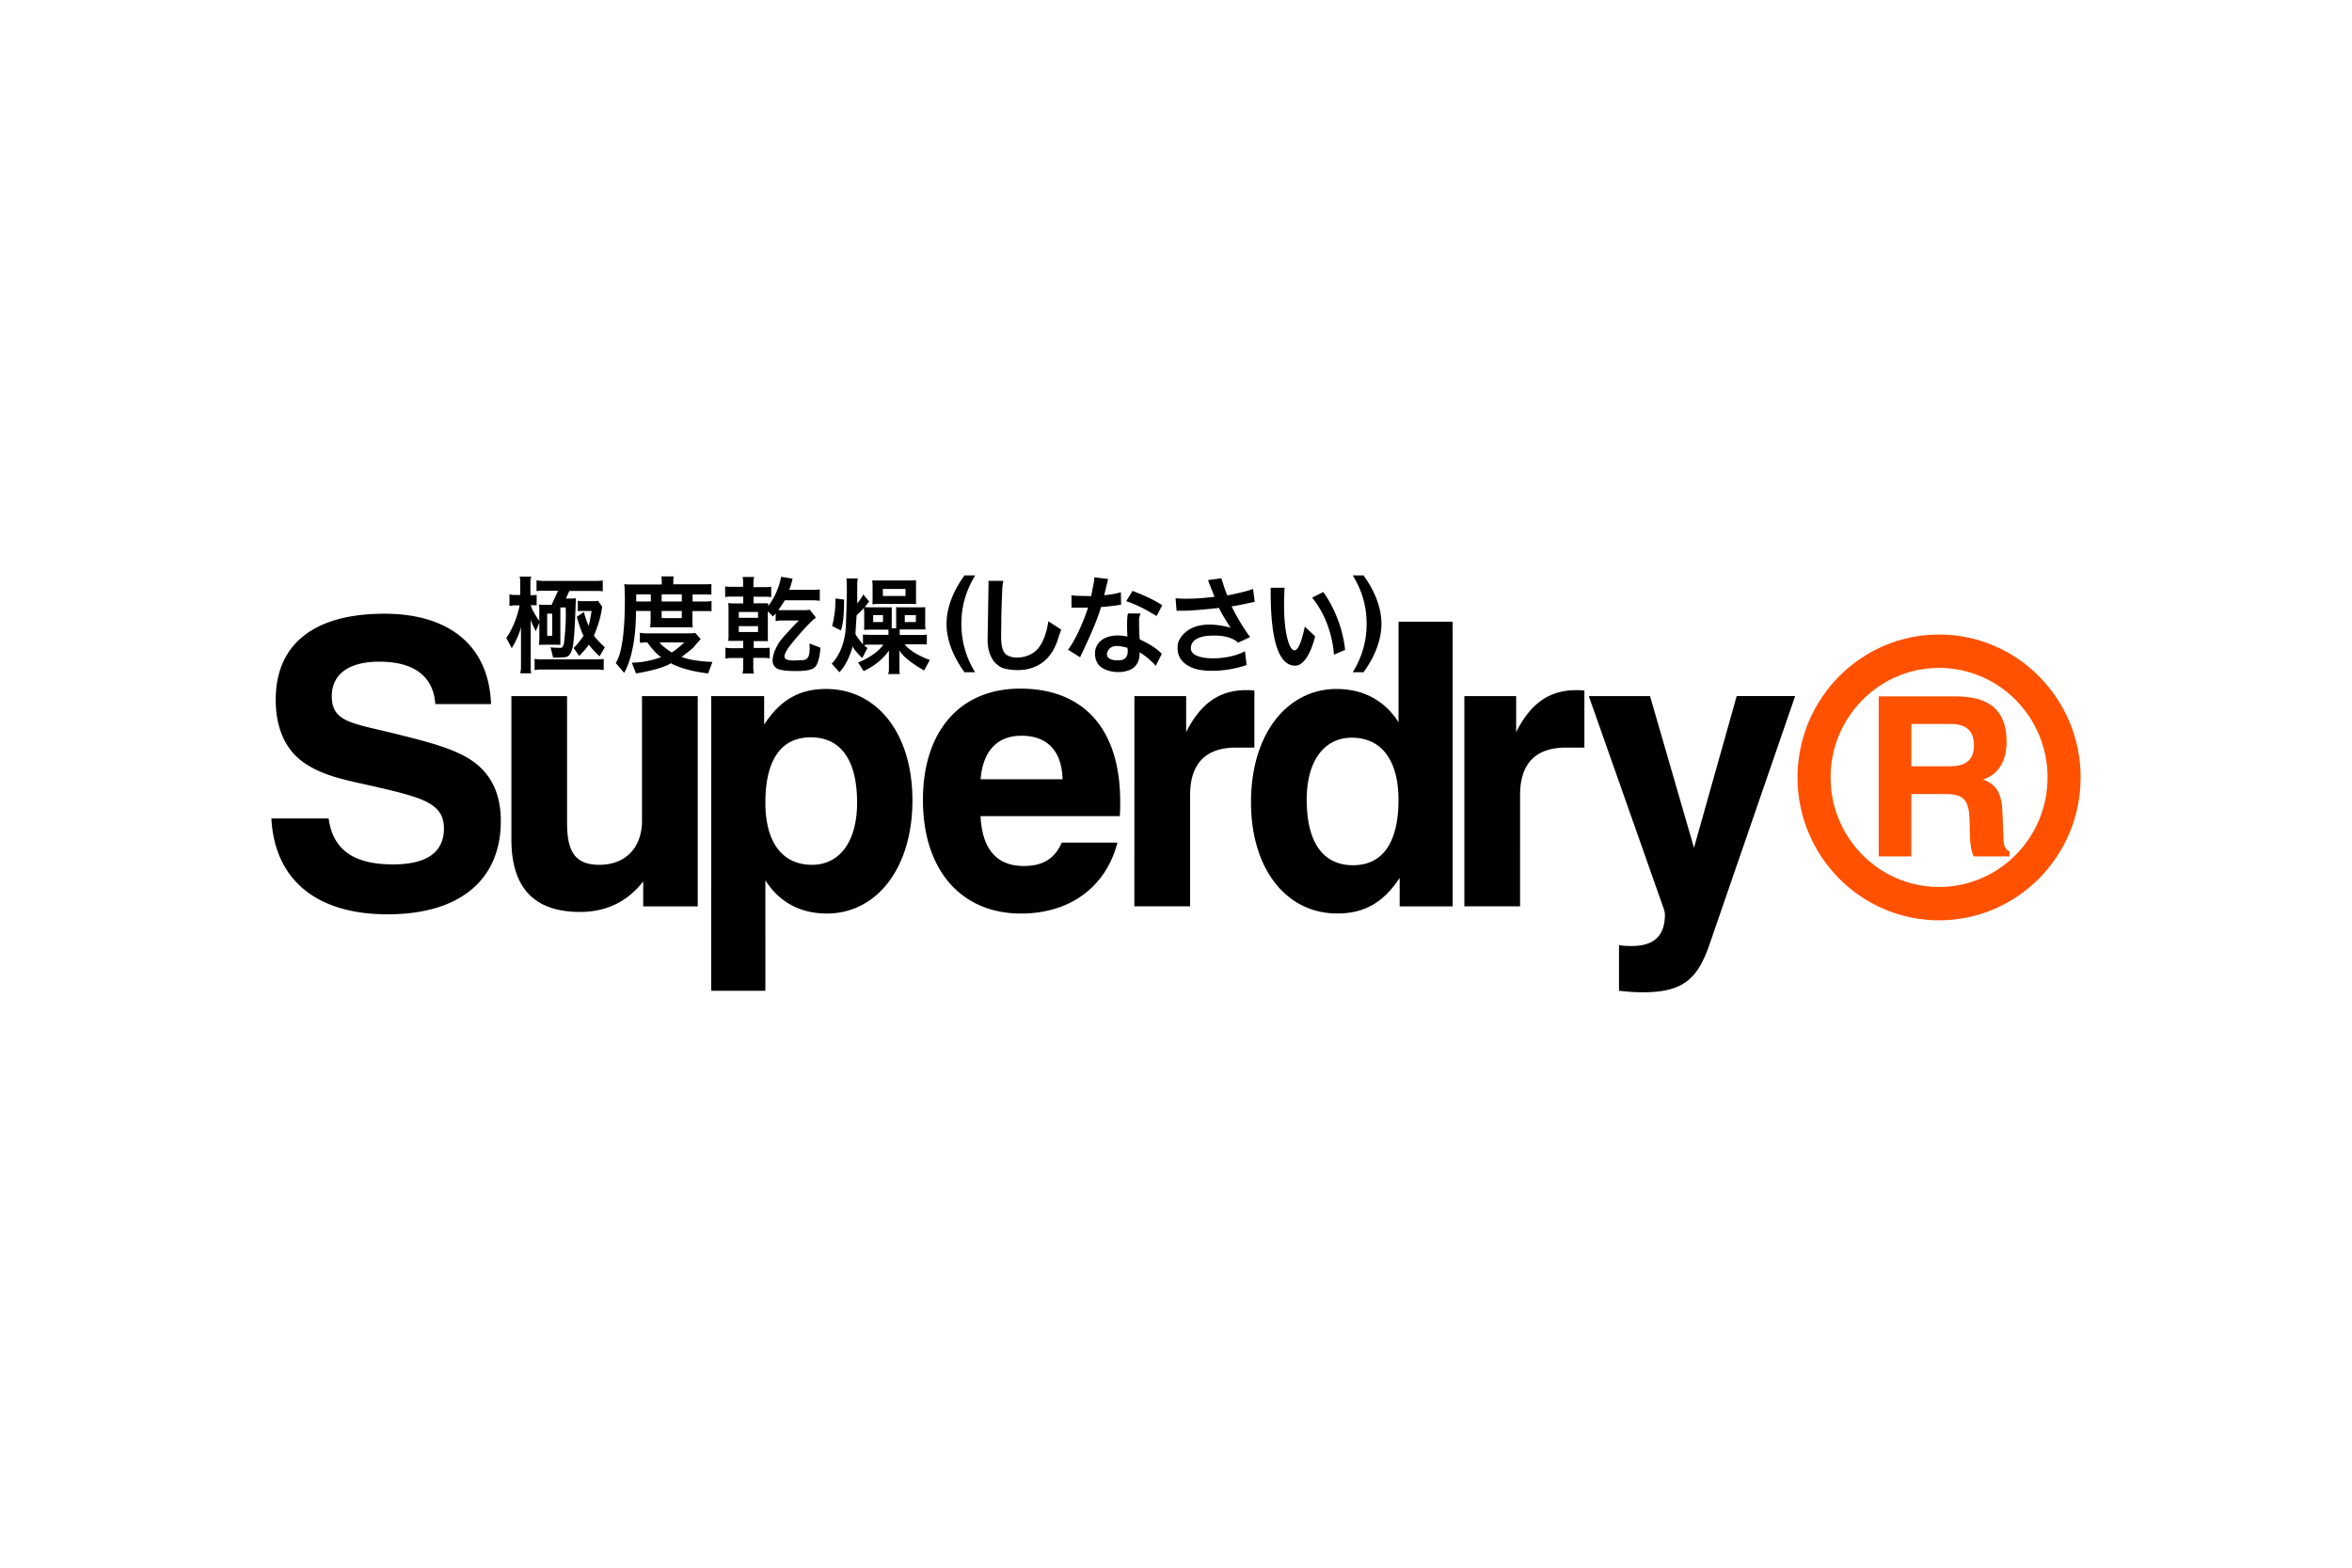 <svg viewBox="-5.953 -2.287 51.593 13.719" width="1200" height="800" xmlns="http://www.w3.org/2000/svg"><path fill="#ff5100" d="M37.99 5.661l-.015-.415c-.014-.424-.101-.65-.43-.767.334-.107.518-.4.518-.83 0-.678-.363-.996-1.118-.996h-1.687v3.511h.715V4.797h.76c.396 0 .503.142.517.557l.01.37c.005.191.03.338.083.44h.783v-.107c-.131-.068-.131-.19-.135-.396m-1.176-1.474h-.841v-.928h.875c.334 0 .498.161.498.464 0 .322-.17.464-.532.464" class="st0"></path><path fill="#ff5100" d="M36.582 1.296c-1.712 0-3.105 1.407-3.105 3.136s1.393 3.135 3.105 3.135 3.105-1.406 3.105-3.135c0-1.73-1.393-3.136-3.105-3.136m0 5.539c-1.312 0-2.38-1.078-2.38-2.403s1.068-2.403 2.38-2.403c1.312 0 2.38 1.078 2.38 2.403s-1.068 2.403-2.38 2.403" class="st0"></path><path d="M0 5.332c.069 1.33.972 2.103 2.546 2.103 1.6 0 2.487-.764 2.487-2.05 0-.643-.25-1.112-.757-1.399-.388-.217-.869-.339-1.455-.487-1.023-.26-1.496-.26-1.496-.851 0-.478.37-.756 1.041-.756.765 0 1.187.322 1.23.93h1.222C4.775 1.57 3.932.84 2.478.84.921.84.095 1.519.095 2.726c0 .651.232 1.138.67 1.416.405.261.87.348 1.368.46 1.136.26 1.652.374 1.652.947 0 .522-.37.791-1.119.791-.85 0-1.316-.313-1.41-1.008zm9.352-2.684H8.13v2.728c0 .608-.37.973-.938.973-.524 0-.706-.287-.706-.913V2.648H5.265v3.145c0 1.06.5 1.59 1.506 1.59.576 0 1.04-.226 1.385-.669v.547h1.196zm.296 6.464h1.188V6.688c.3.478.765.73 1.35.73 1.067 0 1.876-.965 1.876-2.485 0-1.477-.784-2.442-1.893-2.442-.594 0-1.007.243-1.36.782v-.625h-1.16zm3.2-4.127c0 .86-.387 1.364-.989 1.364-.645 0-1.023-.487-1.023-1.364 0-.947.352-1.433.997-1.433.654 0 1.015.495 1.015 1.433m2.709-.513c.051-.625.37-.955.894-.955.568 0 .887.33.904.955zm1.78 1.39c-.155.357-.421.513-.834.513-.594 0-.913-.374-.947-1.094h3.055c.008-.113.008-.218.008-.322 0-1.59-.8-2.476-2.194-2.476-1.316 0-2.133.93-2.133 2.441 0 1.555.851 2.494 2.15 2.494 1.085 0 1.867-.591 2.117-1.556zM18.93 7.26h1.223V4.82c0-.695.344-1.043 1.006-1.043h.404v-1.25c-.06-.01-.12-.01-.18-.01-.585 0-.998.287-1.317.921v-.79h-1.135zm3.78-2.336c0-.86.388-1.364.99-1.364.645 0 1.024.487 1.024 1.364 0 .947-.353 1.434-.998 1.434-.653 0-1.015-.496-1.015-1.434m3.2-3.909h-1.186v2.206c-.302-.477-.775-.73-1.36-.73-1.067 0-1.876.965-1.876 2.485 0 1.477.783 2.441 1.893 2.441.594 0 1.015-.243 1.368-.781v.625h1.162zm.258 6.245h1.222V4.82c0-.695.344-1.043 1.006-1.043h.405v-1.25c-.06-.01-.12-.01-.18-.01-.586 0-.999.287-1.317.921v-.79h-1.136zm3.393 1.852c.215.026.388.034.516.034.878 0 1.205-.278 1.472-1.06l1.875-5.439h-1.282l-.937 3.329-.964-3.328h-1.343l1.644 4.665a.398.398 0 01.025.13c0 .462-.24.687-.722.687-.069 0-.172 0-.285-.018v1zM6.752 1.766s.169-.17.21-.249c0 0 .137.177.238.257l.114-.198s-.211-.197-.238-.26c0 0 .14-.302.18-.632L7.164.556s-.048.009-.074.009h-.296S6.742.562 6.722.552v.233S6.748.779 6.8.779h.224s-.042.268-.065.327c0 0-.094-.222-.1-.304l-.16.105s.092.327.15.416c0 0-.14.204-.221.266z" class="st1"></path><path d="M6.476 1.787c-.064.018-.296.015-.296.015l-.056-.226c.03.01.225.013.225.013.071 0 .078-.18.078-.18.046-.404.029-.706.029-.706h-.117v.82l-.09-.003h-.277l-.104.003.01-.105v-.383l-.078.187a1.88 1.88 0 01-.111-.246v1.056c0 .064.01.115.01.115h-.24a.61.61 0 00.016-.115v-.905c-.04.207-.202.469-.202.469l-.12-.223c.231-.338.292-.716.292-.716h-.133l-.09.013V.418l.077.01h.16V.107c0-.03-.014-.082-.014-.082h.257c-.01.016-.02.088-.02.088v.32h.085c.02 0 .052-.008.052-.008v.233c-.01-.003-.058-.006-.058-.006h-.072c.026.117.188.347.188.347V.717c0-.017-.006-.079-.006-.079.013.003.072.006.072.006h.204L6.29.336h-.33c-.082 0-.144.007-.144.007V.107c.016.006.117.013.117.013h1.219a.802.802 0 00.117-.01v.24C7.252.343 7.154.34 7.154.34h-.617l-.078.167h.13c.023 0 .091-.006.091-.006s-.026.804-.055.967c0 0-.02.28-.15.319M6.16.838h-.11v.486h.11z" class="st1"></path><path d="M5.774 2.078v-.247s.072.01.097.01H7.18l.11-.008v.242s-.06-.01-.104-.01H5.871s-.07.002-.097.013m3.468-.938c-.02-.003-.09-.003-.09-.003H8.41c-.042 0-.104.003-.104.003.007-.02.013-.125.013-.125V.78h-.321c.003.967-.26 1.357-.26 1.357l-.185-.216c.243-.345.198-1.599.198-1.599 0-.026-.01-.133-.01-.133.013.01.153.01.153.01h.669V.107c0-.023-.006-.086-.006-.086h.27c-.01.023-.01.079-.01.079v.095h.728c.042 0 .107-.006.107-.006v.232C9.636.418 9.561.418 9.561.418H9.24v.154h.33c.02 0 .085-.01.085-.01v.223C9.642.782 9.58.782 9.58.782h-.344v.276c0 .022.007.082.007.082m-.92-.725h-.32v.157h.32zm.68 0h-.442v.157h.442zm0 .364h-.442v.157h.442z" class="st1"></path><path d="M8.186 1.271h1.03a.76.76 0 00.082-.01l.12.135a6.28 6.28 0 00-.16.184c-.025.032-.26.207-.26.207.238.101.677.11.677.11l-.095.253c-.562-.066-.816-.223-.816-.223-.22.141-.766.223-.766.223l-.091-.236c.357-.003.644-.124.644-.124-.13-.07-.306-.323-.306-.323l-.162.01v-.22c.006.004.103.014.103.014m.592.417c.061-.016.282-.22.282-.22h-.546c.053.086.264.22.264.22M10.575.11v.147h.289c.045 0 .1-.01.1-.01v.23c-.015-.003-.087-.01-.087-.01h-.3v.144h.32V.67c.223-.272.285-.64.285-.64l.25.04c-.007.059-.071.246-.071.246h.546c.045 0 .123-.01.123-.01v.25c-.015-.004-.12-.01-.12-.01h-.65c-.013.032-.14.216-.14.216h.576c.071 0 .113-.01.113-.01l.137.174c-.188.134-.605.646-.63.699-.027.052-.101.16-.03.21.072.049.267.026.374.023.107-.003.13-.105.13-.105.029-.093.013-.26.013-.26l.24.092c-.026.414-.15.45-.15.45-.11.075-.415.062-.415.062-.299 0-.377-.05-.377-.05-.221-.114-.039-.452.033-.57.071-.118.438-.489.438-.489h-.419a.532.532 0 00-.091.016v-.17L11.003.9 10.89.788v.584c0 .033.003.072.003.072-.013-.003-.091-.003-.091-.003h-.221v.15h.24c.04 0 .11-.005.11-.005v.233a1.074 1.074 0 00-.097-.01h-.263v.242a.43.43 0 00.016.102h-.253c.007-.023.016-.105.016-.105v-.236h-.282c-.04 0-.108.01-.108.01v-.24c.01.01.104.014.104.014h.286v-.161h-.329a.736.736 0 00.007-.079V.703c0-.02-.007-.095-.007-.095.024.003.04.003.095.006h.234v-.15h-.305a1.224 1.224 0 00-.091.01V.237c.009.01.1.013.1.013h.293V.11c0-.03-.01-.077-.01-.077h.253c0 .01-.015.077-.015.077m.1.692h-.422V.93h.422zm0 .311h-.422v.128h.422zm1.698-.607l.188.024s.013.456-.068.676l-.192-.096s.079-.275.072-.604m.806-.396h.874s.071 0 .088-.007v.459s0 .036.003.066L14.06.625h-.78s-.082.006-.095.01l.003-.102V.215s-.003-.072-.009-.105m.731.186h-.497v.155h.497z" class="st1"></path><path d="M12.61.067h.254s-.013.069-.013.105v.442s.12-.147.13-.2l.132.158-.097.122s.056.006.097.006h.397s.085.004.098-.003v.463h.097V.785s0-.076-.003-.088l.11.003h.44s.071 0 .093-.003c0 0-.003.046-.003.075v.338l.006.075h-.565v.121h.465s.114 0 .13-.009v.217s-.052-.003-.133-.003h-.354s.116.183.552.344l-.124.23s-.444-.242-.542-.442v.453s.003.055.013.067h-.263s.019-.049.019-.084v-.43s-.172.276-.555.45l-.12-.188s.396-.154.552-.393h-.364s-.052.013-.062.013l.078.062-.114.22s-.194-.184-.21-.263c0 0-.076.345-.29.574l-.17-.19s.277-.242.31-.804c0 0 .032-.797.02-.941 0 0 0-.112-.011-.122m.228.807a32.37 32.37 0 00-.026.407c.007.042.165.233.165.233v-.217l.127.007h.432v-.115h-.452a.95.95 0 00-.084.007c.004-.017.004-.078.004-.078V.793c0-.027-.01-.079-.01-.079-.017.03-.156.16-.156.16m.578-.003h-.215v.152h.215zm.721 0h-.243v.152h.243zm1.917-.752h-.323v.1l-.02 1.193c0 .047-.01.474.333.621 0 0 .946.303 1.223-.679 0 0 .052-.151.06-.164l-.284-.185s-.046.424-.257.632c-.211.21-.6.205-.702.064-.102-.141-.073-.406-.073-.665 0-.26.023-.77.026-.797l.017-.12m1.497.315v.272h.363s-.178.571-.438.924l.263.165s.37-.756.458-1.1c0 0 .393-.036.442-.056l-.004-.272s-.118.044-.367.067l.087-.356-.303-.037s-.003.07-.007.091l-.062.322-.303-.007s-.106-.003-.13-.013m1.201.131L18.89.34s.405.145.652.315l-.125.236s-.346-.225-.666-.326m.039.27h.274s-.026.08-.03.113c-.002.034 0 .387.017.457 0 0 .33.145.481.315l-.132.263s-.148-.175-.356-.296c0 0 .03.293-.224.39-.254.098-.563.017-.672-.114-.109-.131-.14-.43.105-.571 0 0 .175-.125.524-.051 0 0-.022-.423.014-.506m-.435.809c-.09.157.052.238.273.215.204-.022.149-.272.149-.272-.093-.02-.333-.101-.422.057M19.84.501s.31.037.85-.033c0 0-.138-.333-.142-.366l.29-.04s.1.329.135.376c0 0 .406-.078.561-.142l.036.283s-.432.094-.507.1c0 0 .204.414.408.673l-.267.124s-.141-.175-.584-.155c0 0-.464-.007-.45.286.013.292.853.255 1.186.054l.036.305s-.5.185-1.012.108c0 0-.593-.068-.49-.598 0 0 .164-.595 1.15-.33 0 0-.228-.35-.251-.433 0 0-.66.074-.84.06l-.093.004-.022-.276M21.92.27h.307s-.01.084-.007.127c0 0-.043.706.099 1.092 0 0 .165.528.35-.367l.227.216s-.145.638-.435.642c-.29.003-.554-.353-.54-1.71m.909.218l.243-.124s.4.51.48 1.27l-.246.104s-.02-.696-.478-1.25M15.438 0h-.234c-.263.36-.394.728-.394 1.062 0 .334.131.7.394 1.062h.234a1.98 1.98 0 01-.302-1.062c0-.383.098-.726.302-1.062m8.284 0c.204.336.303.679.303 1.062 0 .382-.1.726-.303 1.062h.235c.264-.362.393-.729.393-1.062 0-.334-.13-.701-.393-1.062z" class="st1"></path></svg>